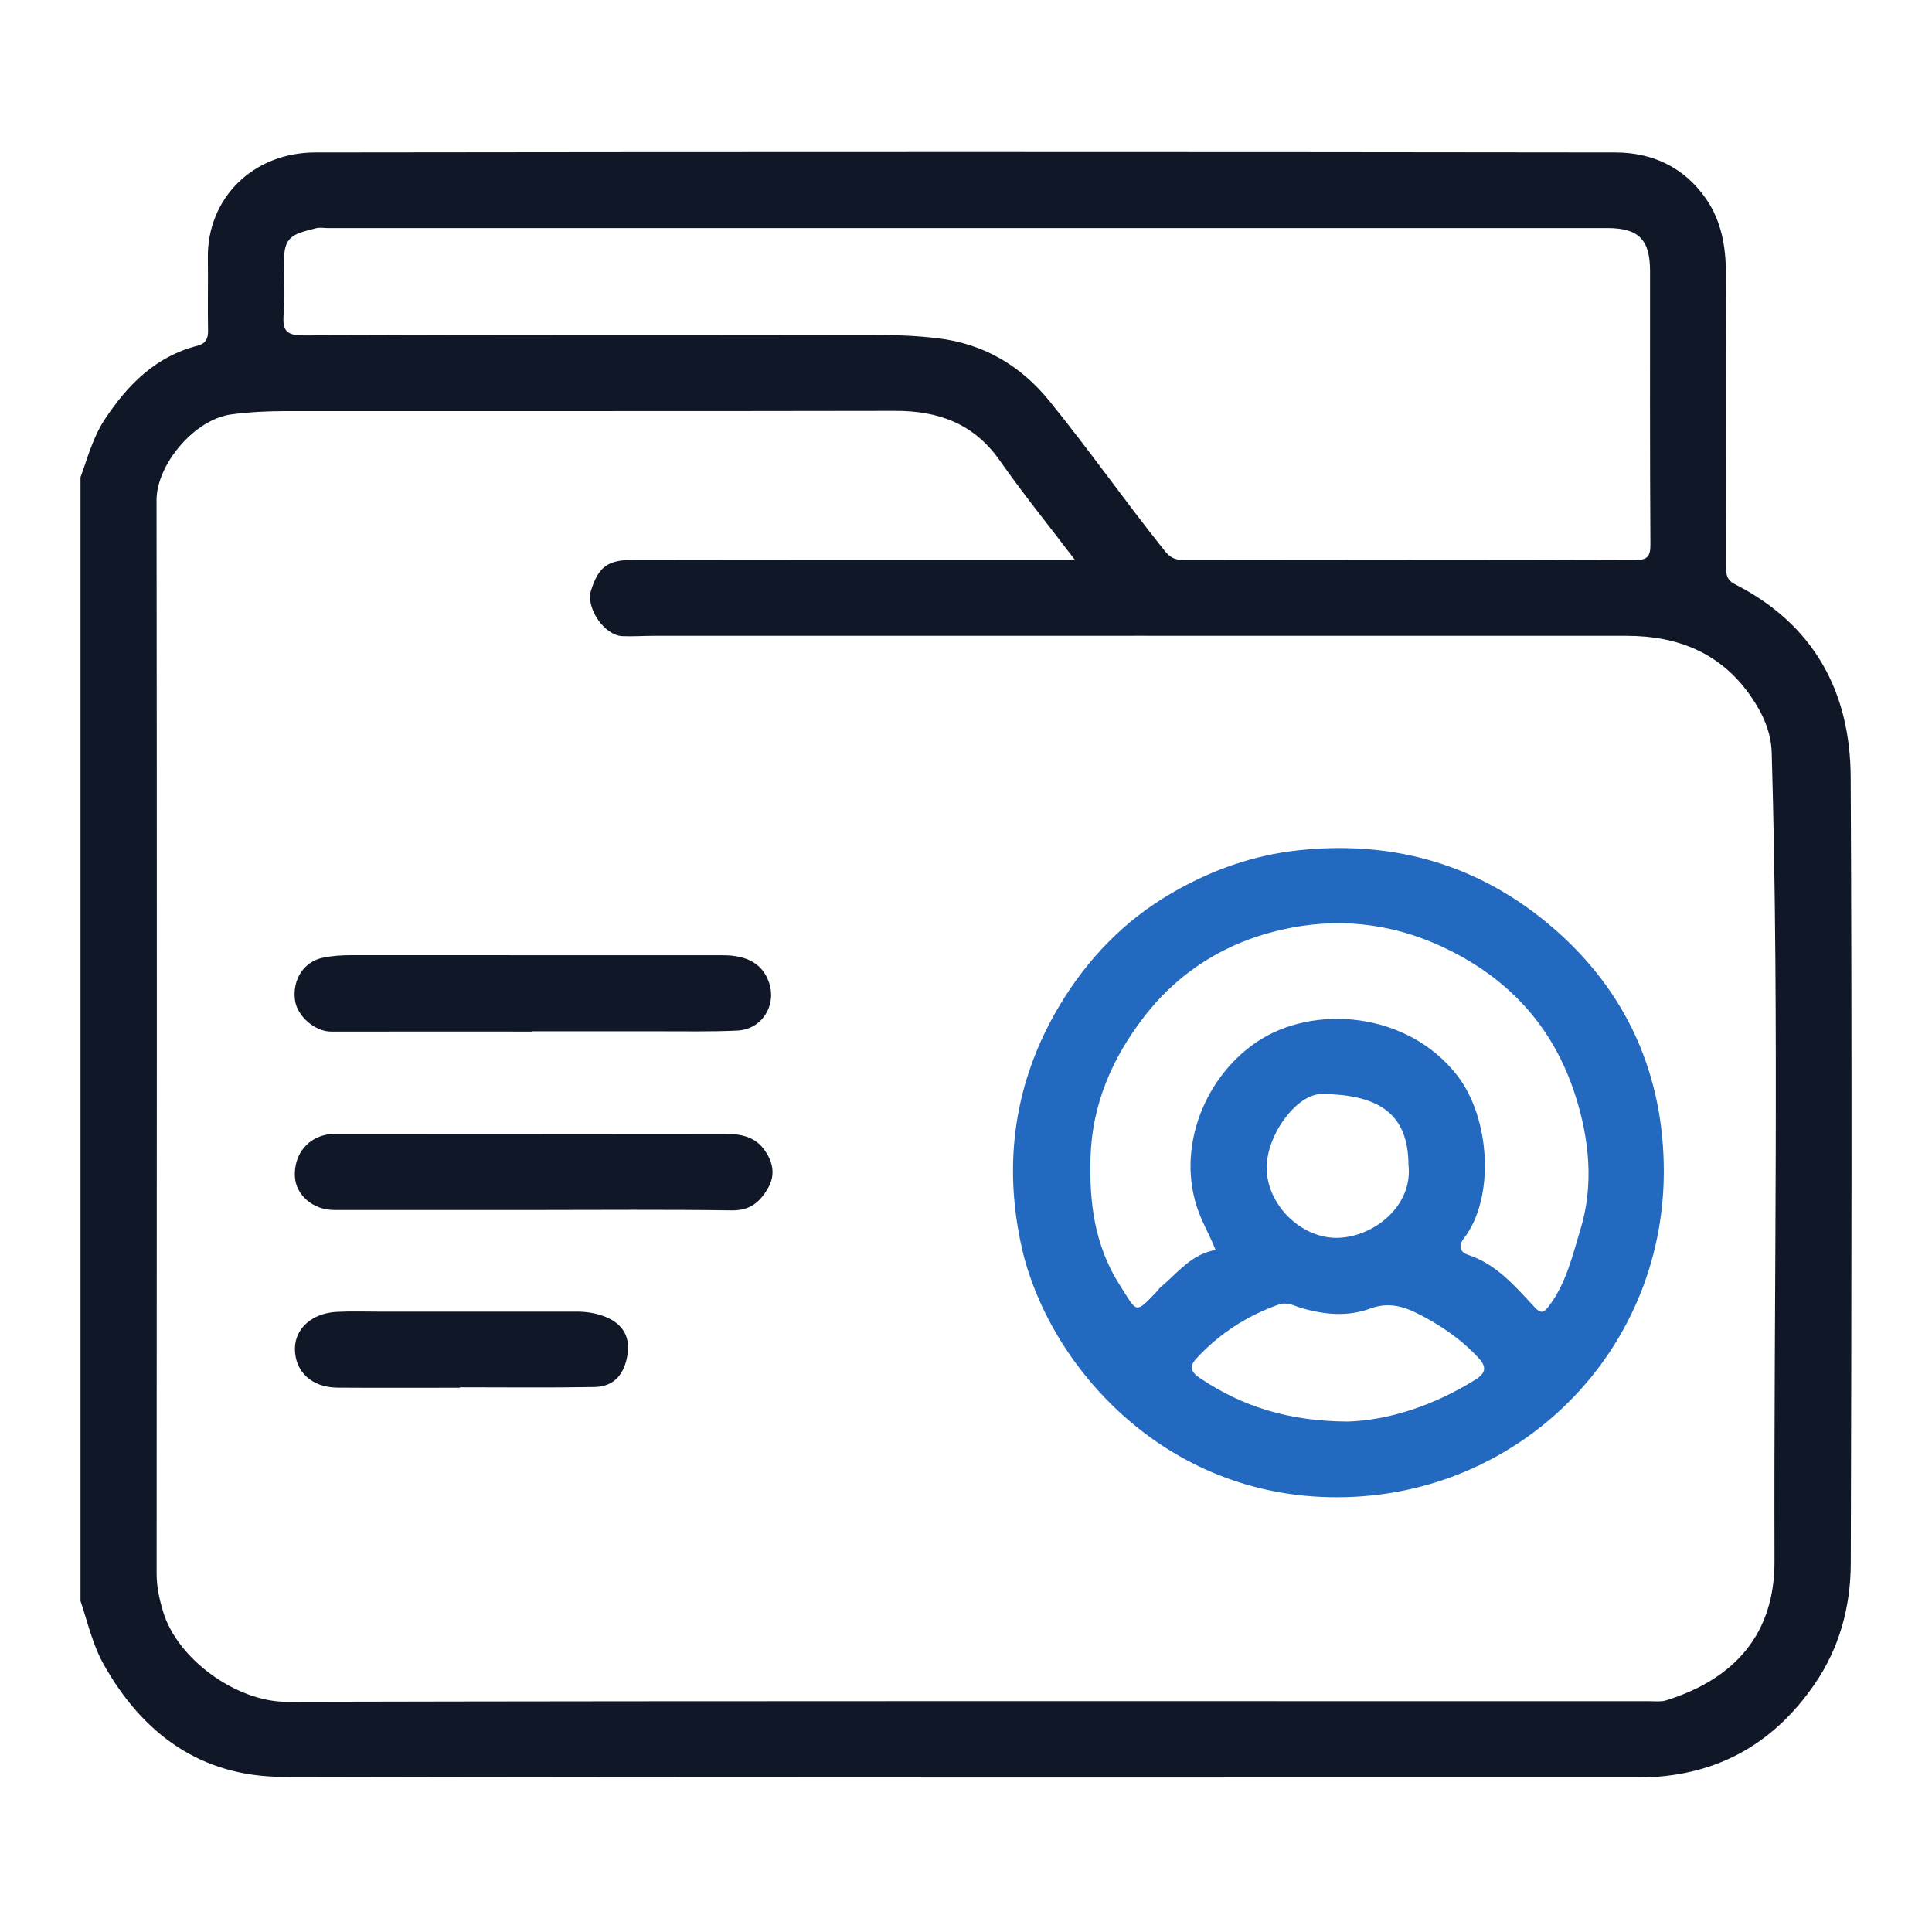 <svg width="48" height="48" viewBox="0 0 48 48" fill="none" xmlns="http://www.w3.org/2000/svg">
<path d="M2 39.775V11.856C2.18 11.371 2.307 10.867 2.599 10.426C3.169 9.561 3.864 8.857 4.909 8.589C5.098 8.54 5.173 8.423 5.169 8.217C5.157 7.616 5.173 7.014 5.164 6.413C5.142 4.932 6.28 3.789 7.833 3.788C18.6 3.774 29.367 3.774 40.134 3.788C41.049 3.789 41.842 4.151 42.389 4.943C42.77 5.497 42.876 6.127 42.88 6.769C42.894 9.188 42.886 11.608 42.884 14.027C42.884 14.223 42.871 14.396 43.099 14.512C45.058 15.507 45.97 17.178 45.98 19.308C46.012 25.821 46.001 32.335 45.982 38.849C45.978 39.917 45.704 40.941 45.083 41.843C44.026 43.379 42.569 44.16 40.698 44.16C29.473 44.158 18.248 44.17 7.022 44.145C5.004 44.14 3.55 43.091 2.574 41.348C2.297 40.852 2.178 40.304 2 39.775ZM26.703 13.906C26.046 13.042 25.413 12.261 24.837 11.439C24.192 10.52 23.309 10.205 22.232 10.208C17.191 10.218 12.151 10.212 7.111 10.214C6.66 10.214 6.212 10.236 5.759 10.294C4.82 10.414 3.889 11.555 3.889 12.424C3.901 21.314 3.896 30.204 3.891 39.095C3.891 39.422 3.958 39.722 4.05 40.034C4.403 41.227 5.885 42.284 7.123 42.281C18.406 42.255 29.69 42.267 40.973 42.266C41.115 42.266 41.268 42.285 41.398 42.244C43.142 41.698 44.093 40.554 44.087 38.786C44.066 32.093 44.212 25.4 44.018 18.707C44.003 18.184 43.799 17.739 43.516 17.324C42.775 16.233 41.7 15.798 40.421 15.797C32.36 15.795 24.298 15.796 16.236 15.797C15.979 15.797 15.72 15.815 15.463 15.805C15.017 15.789 14.548 15.101 14.683 14.673C14.868 14.087 15.093 13.912 15.718 13.909C17.48 13.904 19.241 13.907 21.002 13.907C22.876 13.907 24.75 13.907 26.703 13.907V13.906ZM24.04 5.667C18.745 5.667 13.448 5.667 8.153 5.667C8.053 5.667 7.947 5.646 7.853 5.67C7.248 5.823 7.05 5.876 7.055 6.525C7.059 6.954 7.083 7.387 7.047 7.813C7.014 8.212 7.114 8.336 7.546 8.334C12.355 8.316 17.164 8.32 21.973 8.326C22.41 8.326 22.845 8.35 23.284 8.402C24.44 8.538 25.359 9.086 26.065 9.954C27.05 11.166 27.947 12.447 28.922 13.667C29.067 13.85 29.179 13.911 29.395 13.91C33.13 13.905 36.866 13.901 40.602 13.914C40.921 13.915 41.007 13.844 41.004 13.518C40.989 11.258 40.996 8.996 40.995 6.735C40.995 5.95 40.711 5.666 39.928 5.666C34.632 5.666 29.336 5.666 24.041 5.666L24.04 5.667Z" fill="#101828"/>
<path d="M33.226 37.198C28.898 37.212 26.044 33.89 25.39 31.015C24.913 28.916 25.195 26.871 26.319 24.99C27.015 23.823 27.939 22.867 29.114 22.186C30.086 21.623 31.127 21.246 32.266 21.125C34.659 20.87 36.784 21.497 38.591 23.058C40.429 24.644 41.345 26.727 41.337 29.134C41.32 33.635 37.702 37.196 33.225 37.198H33.226ZM30.2 31.053C30.095 30.787 29.962 30.538 29.852 30.288C29.152 28.702 29.861 26.816 31.205 25.9C32.628 24.929 34.974 25.138 36.2 26.714C37.034 27.784 37.143 29.769 36.367 30.771C36.217 30.963 36.287 31.114 36.472 31.175C37.187 31.412 37.648 31.964 38.133 32.483C38.295 32.657 38.369 32.599 38.483 32.449C38.911 31.882 39.069 31.193 39.266 30.543C39.601 29.441 39.488 28.307 39.138 27.213C38.614 25.579 37.575 24.395 36.033 23.619C34.768 22.983 33.445 22.789 32.083 23.049C30.61 23.329 29.357 24.054 28.424 25.262C27.627 26.293 27.13 27.448 27.093 28.765C27.062 29.878 27.192 30.942 27.821 31.929C28.261 32.618 28.191 32.663 28.749 32.079C28.778 32.048 28.8 32.008 28.832 31.981C29.252 31.64 29.579 31.164 30.2 31.055V31.053ZM33.494 35.318C34.505 35.284 35.622 34.923 36.656 34.277C36.922 34.111 36.939 33.959 36.73 33.734C36.291 33.261 35.771 32.91 35.197 32.623C34.822 32.435 34.456 32.358 34.041 32.511C33.477 32.719 32.909 32.663 32.336 32.499C32.162 32.449 31.987 32.334 31.765 32.413C30.973 32.694 30.292 33.135 29.725 33.751C29.544 33.948 29.573 34.079 29.821 34.245C30.872 34.948 32.019 35.311 33.494 35.318ZM34.993 28.937C34.986 27.726 34.326 27.189 32.835 27.181C32.218 27.178 31.465 28.193 31.47 29.021C31.476 29.939 32.339 30.788 33.259 30.753C34.155 30.718 35.108 29.948 34.993 28.937Z" fill="#2269BF"/>
<path d="M13.243 30.062C11.596 30.062 9.95 30.061 8.304 30.062C7.782 30.062 7.35 29.698 7.326 29.23C7.299 28.66 7.674 28.22 8.231 28.174C8.302 28.169 8.374 28.172 8.445 28.172C11.637 28.172 14.83 28.174 18.022 28.169C18.396 28.169 18.743 28.243 18.967 28.537C19.182 28.82 19.289 29.156 19.082 29.516C18.88 29.868 18.633 30.077 18.181 30.071C16.536 30.048 14.889 30.061 13.243 30.062Z" fill="#101828"/>
<path d="M13.212 25.629C11.551 25.629 9.891 25.626 8.231 25.63C7.827 25.631 7.376 25.247 7.327 24.838C7.265 24.32 7.558 23.892 8.019 23.795C8.257 23.745 8.495 23.731 8.736 23.731C11.814 23.733 14.892 23.731 17.969 23.733C18.577 23.733 18.953 23.961 19.105 24.408C19.301 24.982 18.93 25.574 18.321 25.604C17.664 25.636 17.005 25.62 16.346 25.622C15.302 25.623 14.256 25.622 13.212 25.622C13.212 25.623 13.212 25.626 13.212 25.628V25.629Z" fill="#101828"/>
<path d="M11.43 34.478C10.415 34.478 9.401 34.484 8.386 34.476C7.744 34.471 7.327 34.081 7.327 33.509C7.327 33.009 7.751 32.625 8.366 32.593C8.736 32.574 9.109 32.588 9.48 32.588C11.095 32.588 12.71 32.589 14.324 32.587C14.552 32.587 14.77 32.618 14.986 32.695C15.439 32.857 15.655 33.176 15.595 33.62C15.525 34.14 15.257 34.451 14.773 34.46C13.659 34.48 12.544 34.467 11.43 34.467C11.43 34.47 11.43 34.474 11.43 34.478Z" fill="#101828"/>
</svg>
